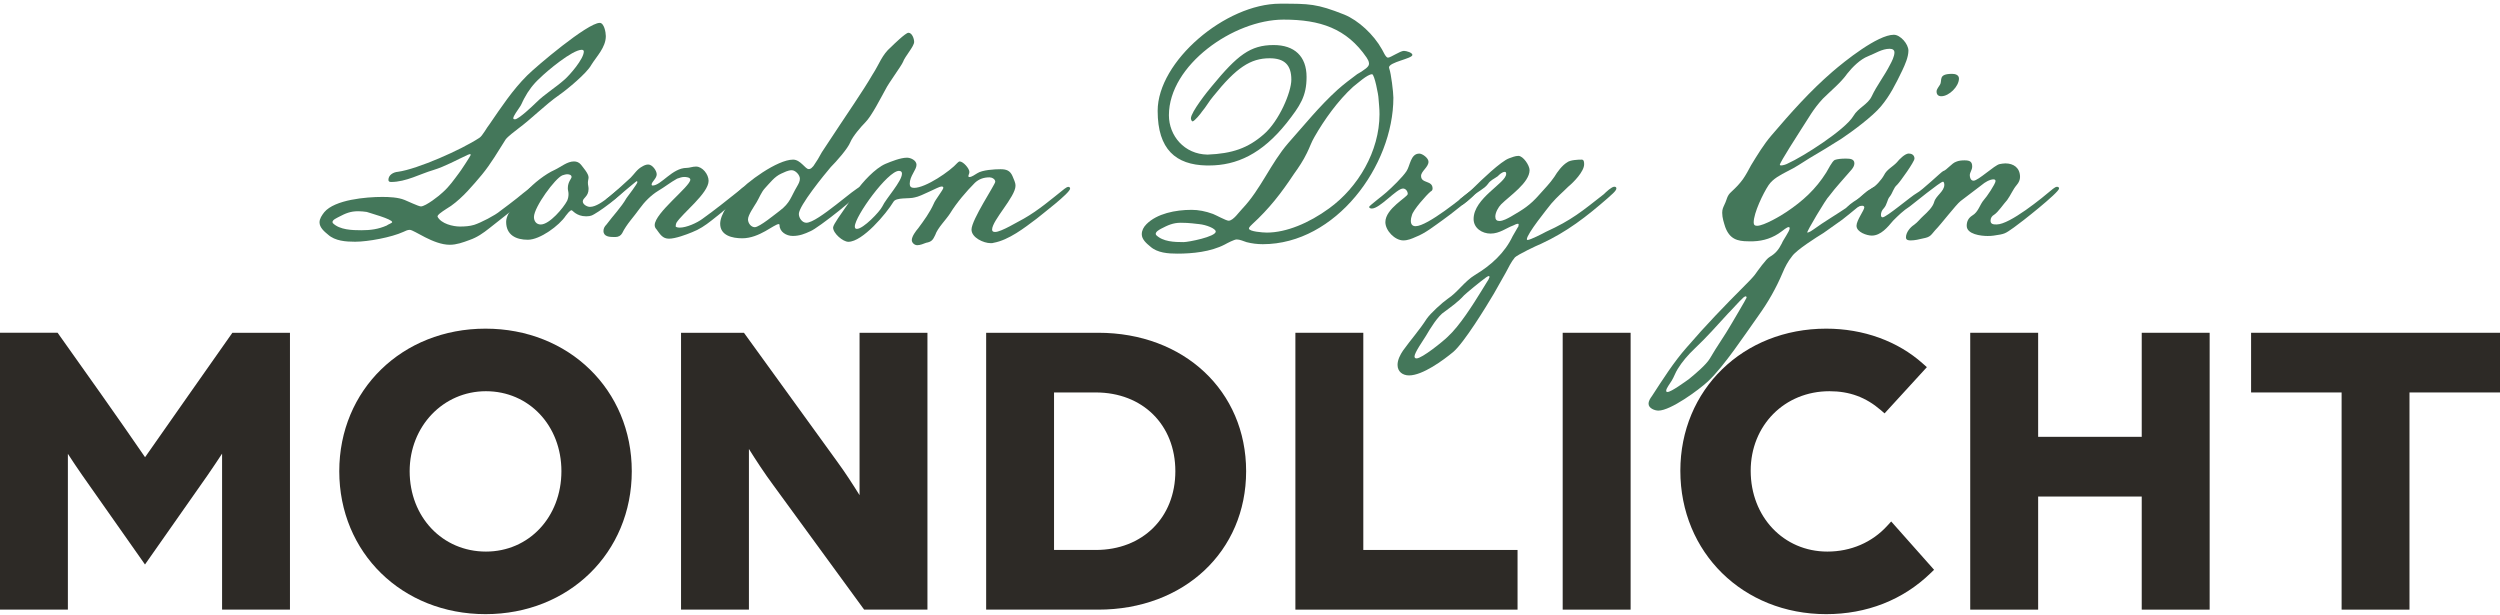 <svg width="321" height="79" viewBox="0 0 321 79" fill="none" xmlns="http://www.w3.org/2000/svg">
<path d="M24.258 50.668C22.734 52.851 19.833 56.984 18.626 58.706C17.428 56.969 14.537 52.781 12.983 50.608L7.395 42.724H0V78.272H8.716V58.27C9.231 59.067 9.87 60.033 10.572 61.037L18.616 72.481L26.604 61.092C27.337 60.038 27.99 59.048 28.515 58.246V78.277H37.231V42.729H29.837L24.258 50.668Z" fill="#2D2A26"/>
<path d="M62.395 70.823C56.812 70.823 52.6 66.388 52.6 60.503C52.6 54.741 56.901 50.232 62.395 50.232C67.919 50.232 72.086 54.647 72.086 60.503C72.081 66.388 67.919 70.823 62.395 70.823ZM62.34 42.199C51.634 42.199 43.562 50.069 43.562 60.503C43.562 70.966 51.634 78.856 62.34 78.856C73.047 78.856 81.12 70.966 81.12 60.503C81.12 50.069 73.047 42.199 62.34 42.199Z" fill="#2D2A26"/>
<path d="M110.362 63.572C109.57 62.294 108.501 60.636 107.496 59.27L95.523 42.728H87.445V78.277H96.162V57.647C96.993 58.978 98.151 60.765 99.349 62.374L110.956 78.277H119.084V42.728H110.367V63.572H110.362Z" fill="#2D2A26"/>
<path d="M135.338 50.391H140.699C146.713 50.391 150.915 54.548 150.915 60.503C150.915 66.457 146.713 70.615 140.699 70.615H135.338V50.391ZM141.016 42.728H126.622V78.277H141.016C152.019 78.277 160.003 70.803 160.003 60.503C160.003 50.203 152.019 42.728 141.016 42.728Z" fill="#2D2A26"/>
<path d="M175.049 42.728H166.328V78.277H194.853V70.615H175.049V42.728Z" fill="#2D2A26"/>
<path d="M209.371 42.728H200.649V78.277H209.371V42.728Z" fill="#2D2A26"/>
<path d="M242.331 67.502C240.385 69.645 237.653 70.823 234.634 70.823C229.021 70.823 224.789 66.363 224.789 60.448C224.789 54.623 229.135 50.232 234.901 50.232C237.48 50.232 239.574 51.004 241.494 52.658L241.979 53.078L247.409 47.144L246.909 46.698C243.672 43.798 239.257 42.199 234.48 42.199C223.809 42.199 215.756 50.044 215.756 60.448C215.756 70.942 223.809 78.856 234.48 78.856C239.692 78.856 244.325 77.04 247.879 73.6L248.334 73.159L242.83 66.957L242.331 67.502Z" fill="#2D2A26"/>
<path d="M274.998 56.088H261.698V42.728H252.977V78.277H261.698V63.755H274.998V78.277H283.719V42.728H274.998V56.088Z" fill="#2D2A26"/>
<path d="M289.04 42.728V50.391H300.662V78.277H309.378V50.391H321V42.728H289.04Z" fill="#2D2A26"/>
<path d="M74.695 6.393C73.477 6.393 70.166 9.18 69.339 10.011C68.513 10.749 67.815 11.665 67.295 12.665C67.077 13.056 66.949 13.491 66.642 13.882C66.513 14.1 65.904 14.887 65.904 15.189C65.904 15.273 65.989 15.318 66.122 15.318C66.602 15.318 68.429 13.575 68.825 13.184C69.913 12.095 71.309 11.269 72.482 10.224C73.136 9.66 74.962 7.571 74.962 6.611C74.957 6.482 74.868 6.393 74.695 6.393ZM47.086 27.212C46.739 27.167 46.388 27.122 45.997 27.122C44.997 27.122 44.383 27.385 43.472 27.865C43.255 27.994 42.69 28.211 42.69 28.518L42.735 28.647C43.606 29.518 45.215 29.563 46.393 29.563C47.571 29.563 48.571 29.434 49.66 28.954C49.788 28.825 50.357 28.647 50.357 28.518C50.352 28.127 47.432 27.34 47.086 27.212ZM75.912 8.353C75.348 9.398 72.819 11.492 71.819 12.184C69.948 13.491 68.379 15.144 66.503 16.54C66.112 16.847 65.241 17.495 64.934 17.891C63.934 19.46 63.063 20.985 61.885 22.42C60.707 23.816 59.445 25.341 57.92 26.43C57.747 26.558 56.921 27.038 56.441 27.434C56.312 27.563 56.178 27.652 56.178 27.825C56.658 28.741 58.183 29.087 59.054 29.087C59.707 29.087 60.316 29.043 60.885 28.87C61.712 28.607 63.583 27.652 64.236 27.083C64.979 26.519 65.716 25.994 66.414 25.425C66.894 25.034 67.414 24.598 67.894 24.247C68.067 24.113 68.201 23.984 68.419 23.984C68.547 23.984 68.636 24.073 68.636 24.202C68.636 24.42 68.419 24.638 68.29 24.767C66.766 26.291 64.588 27.904 62.845 29.295C62.019 29.949 61.276 30.473 60.277 30.82C59.45 31.127 58.623 31.429 57.752 31.429C55.619 31.429 53.179 29.513 52.614 29.513C52.308 29.513 52.09 29.642 51.788 29.776C50.263 30.473 47.259 31.038 45.601 31.038C44.423 31.038 43.032 30.949 42.116 30.122C41.636 29.731 41.027 29.206 41.027 28.553C41.027 28.073 41.334 27.637 41.636 27.246C42.987 25.638 46.992 25.286 49.08 25.286C49.952 25.286 51.13 25.331 51.956 25.677C52.303 25.806 53.743 26.504 54.045 26.504C54.654 26.504 56.441 25.108 56.876 24.672C57.703 23.935 58.272 23.103 58.925 22.232C59.054 22.104 60.45 19.97 60.45 19.881C60.45 19.837 60.405 19.792 60.321 19.792C60.277 19.792 60.192 19.837 60.059 19.881C58.534 20.579 57.188 21.361 55.619 21.841C53.966 22.321 52.134 23.366 50.219 23.366C50.046 23.366 49.872 23.321 49.872 23.103C49.872 22.45 50.526 22.104 51.09 22.059C53.614 21.712 59.232 19.228 61.544 17.703C61.935 17.485 62.544 16.308 62.85 15.961C64.375 13.739 65.81 11.561 67.686 9.69C68.82 8.556 75.437 2.938 77.006 2.938C77.571 2.938 77.788 4.156 77.788 4.636C77.788 6.086 76.61 7.22 75.912 8.353Z" fill="#44775A"/>
<path d="M72.825 22.375C72.607 22.375 72.389 22.465 72.216 22.509C71.3 22.856 68.558 26.602 68.558 27.865C68.558 28.389 68.865 28.825 69.429 28.825C70.563 28.825 72.349 26.692 72.825 25.776C72.953 25.469 72.998 25.212 72.998 24.905C72.998 24.598 72.909 24.469 72.909 24.162C72.909 23.336 73.389 22.945 73.389 22.727C73.394 22.42 72.998 22.375 72.825 22.375ZM75.918 27.686C75.789 27.731 75.572 27.776 75.265 27.776C74.003 27.776 73.522 26.994 73.394 26.994C73.176 26.994 72.785 27.518 72.651 27.692C71.825 28.954 69.34 30.785 67.776 30.785C66.251 30.785 64.989 30.176 64.989 28.479C64.989 27.172 66.776 25.514 67.603 24.558C68.474 23.558 70.043 22.336 71.216 21.816C72.043 21.425 72.829 20.727 73.701 20.727C74.047 20.727 74.354 20.856 74.572 21.118C74.879 21.509 75.572 22.296 75.572 22.771C75.572 22.989 75.487 23.163 75.487 23.469C75.487 23.776 75.572 23.95 75.572 24.256C75.572 25.256 74.829 25.39 74.829 25.865C74.829 26.256 75.393 26.563 75.745 26.563C77.225 26.563 79.403 23.994 79.967 23.994C80.14 23.994 80.229 24.083 80.229 24.212C80.229 24.816 76.616 27.469 75.918 27.686Z" fill="#44775A"/>
<path d="M91.38 28.296C90.553 28.949 89.766 29.474 88.856 29.82C88.113 30.127 86.722 30.647 85.896 30.647C85.069 30.647 84.762 30.082 84.282 29.429C84.153 29.3 84.064 29.122 84.064 28.904C84.064 27.335 88.638 23.94 88.638 23.069C88.638 22.762 88.074 22.722 87.856 22.722C87.594 22.722 87.292 22.811 86.94 22.94C86.069 23.42 85.327 24.029 84.5 24.509C83.584 25.073 82.758 25.905 82.104 26.816C81.406 27.816 80.451 28.776 79.882 29.954C79.709 30.261 79.402 30.434 79.011 30.434H78.838C78.273 30.434 77.486 30.389 77.486 29.652C77.486 29.345 77.615 29.087 77.877 28.825C78.749 27.647 79.748 26.647 80.446 25.43C80.664 25.123 81.842 23.603 81.842 23.386C81.842 23.296 81.797 23.257 81.753 23.257C81.664 23.257 78.313 26.217 77.922 26.217C77.793 26.217 77.704 26.088 77.704 25.87C77.704 25.652 78.011 25.435 78.184 25.306C79.184 24.479 80.055 23.648 80.971 22.821C81.451 22.341 81.797 21.732 82.451 21.386C82.669 21.257 82.931 21.123 83.233 21.123C83.757 21.123 84.322 21.906 84.322 22.386C84.322 22.91 83.668 23.346 83.668 23.692C83.668 23.777 83.713 23.821 83.797 23.821C84.886 23.821 86.326 21.559 88.153 21.559C88.544 21.559 88.895 21.386 89.37 21.386C90.197 21.386 90.984 22.386 90.984 23.217C90.984 24.826 87.589 27.4 86.846 28.617C86.802 28.746 86.757 28.88 86.757 29.053C86.757 29.186 87.103 29.226 87.282 29.226C88.153 29.226 89.504 28.617 90.202 28.093C91.9 26.875 93.469 25.613 95.166 24.262C95.34 24.088 95.513 23.999 95.691 23.999C95.82 23.999 95.909 24.088 95.909 24.217C95.909 24.727 91.989 27.82 91.38 28.296Z" fill="#44775A"/>
<path d="M101.661 21.856C101.181 21.856 100.701 22.118 100.31 22.292C99.439 22.683 98.875 23.47 98.221 24.163C97.741 24.687 97.479 25.425 97.132 25.994C96.825 26.519 96.043 27.603 96.043 28.172C96.043 28.652 96.434 29.172 96.915 29.172C97.523 29.172 99.617 27.429 100.092 27.083C101.488 26.038 101.528 25.296 102.359 23.905C102.532 23.598 102.706 23.296 102.706 22.945C102.706 22.465 102.136 21.856 101.661 21.856ZM115.941 7.962C115.723 8.487 114.07 10.709 113.719 11.447C113.11 12.536 111.932 14.887 111.105 15.713C110.541 16.278 109.497 17.5 109.19 18.238C108.843 19.109 107.358 20.767 106.665 21.46C105.883 22.376 102.572 26.425 102.572 27.469C102.572 27.994 103.008 28.602 103.532 28.602C105.012 28.602 109.893 23.984 110.501 23.984C110.63 23.984 110.719 24.073 110.719 24.202C110.719 24.855 104.973 29.34 104.057 29.686C103.314 30.033 102.661 30.295 101.79 30.295C100.963 30.295 100.092 29.77 100.092 28.899C100.092 28.815 100.048 28.771 100.003 28.771C99.394 28.771 97.523 30.597 95.301 30.597C94.039 30.597 92.47 30.251 92.47 28.726C92.47 27.509 93.776 25.766 94.558 24.895C95.865 23.371 99.83 20.495 101.83 20.495C102.785 20.495 103.399 21.712 103.834 21.712C104.141 21.712 104.27 21.495 104.443 21.322C104.834 20.757 105.185 20.188 105.532 19.535C109.101 14.09 110.67 11.912 112.065 9.517C112.892 8.254 113.238 7.032 114.416 6.032C114.723 5.725 116.287 4.206 116.639 4.206C117.119 4.206 117.376 4.988 117.376 5.379C117.381 5.958 116.203 7.22 115.941 7.962Z" fill="#44775A"/>
<path d="M115.422 21.94C113.986 21.94 109.759 27.776 109.759 29.082C109.759 29.3 109.848 29.389 110.022 29.389C110.848 29.389 112.937 27.211 113.288 26.513C113.769 25.469 115.813 23.291 115.813 22.291C115.813 22.069 115.684 21.94 115.422 21.94ZM133.102 28.082C131.538 29.26 129.533 30.825 127.573 31.176C127.489 31.221 127.355 31.22 127.182 31.22C126.311 31.22 124.742 30.523 124.742 29.478C124.742 28.216 127.791 23.687 127.791 23.336C127.791 22.984 127.355 22.771 127.049 22.771C126.306 22.771 125.697 22.989 125.178 23.469C124.089 24.558 122.826 26.038 122 27.389C121.475 28.216 120.386 29.26 120.084 30.176C119.777 30.829 119.604 31.047 118.906 31.176C118.56 31.305 118.164 31.483 117.773 31.483C117.426 31.483 117.075 31.176 117.075 30.829C117.075 30.349 117.6 29.651 117.902 29.305C118.644 28.3 119.382 27.3 119.906 26.127C120.035 25.736 121.124 24.34 121.124 24.123C121.124 23.949 120.995 23.949 120.861 23.949C120.515 23.949 118.293 25.212 117.461 25.345C116.763 25.563 115.065 25.301 114.719 25.91C113.803 27.434 110.754 31.047 108.928 31.047C108.23 31.047 106.968 29.958 106.968 29.216C106.968 28.825 108.185 27.211 108.403 26.865C108.967 26.122 109.363 25.296 109.928 24.558C110.71 23.425 112.368 21.598 113.719 21.029C114.462 20.722 115.635 20.247 116.461 20.247C116.941 20.247 117.679 20.593 117.679 21.163C117.679 21.816 116.808 22.598 116.808 23.603C116.808 23.949 116.981 24.123 117.372 24.123C118.852 24.123 121.99 21.989 122.945 20.9C123.074 20.772 123.163 20.727 123.208 20.727C123.688 20.727 124.47 21.643 124.47 22.078C124.47 22.296 124.341 22.47 124.341 22.603C124.341 22.692 124.386 22.732 124.47 22.732C124.777 22.732 125.168 22.425 125.47 22.252C126.123 21.816 127.692 21.727 128.474 21.727C129.216 21.727 129.692 21.9 129.999 22.598C130.172 23.078 130.39 23.385 130.39 23.86C130.39 25.256 127.385 28.3 127.385 29.478C127.385 29.696 127.514 29.785 127.776 29.785C128.558 29.785 130.736 28.434 131.434 28.087C133.349 26.998 134.963 25.603 136.661 24.256C136.879 24.083 137.052 23.994 137.185 23.994C137.314 23.994 137.403 24.083 137.403 24.212C137.413 24.771 133.671 27.602 133.102 28.082Z" fill="#44775A"/>
<path d="M177.004 12.664C177.004 12.229 176.48 9.531 176.178 9.531C175.569 9.531 174.262 10.749 173.738 11.145C171.822 12.887 170.035 15.367 168.773 17.589C168.382 18.243 168.164 18.941 167.813 19.634C167.333 20.633 166.768 21.465 166.115 22.376C164.501 24.816 162.937 26.82 160.799 28.776C160.67 28.904 160.364 29.166 160.364 29.34C160.364 29.731 162.15 29.864 162.67 29.864C165.155 29.864 168.07 28.642 170.639 26.771C174.381 24.073 177.128 19.411 177.128 14.664C177.133 13.971 177.049 13.318 177.004 12.664ZM153.969 28.776C152.533 28.602 152.009 28.602 151.618 28.602C150.618 28.602 149.964 28.909 149.049 29.384C148.831 29.518 148.395 29.731 148.395 30.038L148.44 30.171C149.311 31.043 150.791 31.087 151.964 31.087C152.617 31.087 156.102 30.389 156.102 29.736C156.102 29.345 154.879 28.865 153.969 28.776ZM157.275 31.389C155.444 32.344 153.093 32.567 151.177 32.567C149.999 32.567 148.608 32.478 147.692 31.651C147.212 31.26 146.604 30.736 146.604 30.082C146.604 29.602 146.821 29.166 147.212 28.776C148.564 27.424 150.915 26.944 153.003 26.944C153.875 26.944 154.79 27.117 155.746 27.469C156.092 27.598 157.443 28.34 157.75 28.34C158.359 28.34 159.101 27.206 159.537 26.771C161.888 24.291 163.15 20.98 165.417 18.366C167.466 16.06 169.426 13.62 171.733 11.531C172.56 10.789 173.386 10.18 174.257 9.526C174.648 9.309 175 9.091 175.391 8.784C175.653 8.566 175.782 8.393 175.782 8.175C175.782 7.868 175.609 7.611 175.475 7.393C172.906 3.646 169.511 2.518 164.808 2.518C158.403 2.518 150.088 8.353 150.088 14.798C150.088 17.411 152.048 19.807 155.053 19.851C158.23 19.723 160.235 19.025 162.279 17.238C164.239 15.54 165.808 11.838 165.808 10.224C165.808 8.309 164.892 7.482 163.022 7.482C160.581 7.482 158.755 8.66 155.79 12.357C155.226 13.011 154.874 13.709 154.31 14.362C154.221 14.54 153.35 15.585 153.132 15.585C153.003 15.585 152.914 15.322 152.914 15.194C152.914 14.412 155.048 11.709 155.612 11.056C158.879 7.091 160.532 5.784 163.541 5.784C166.199 5.784 167.763 7.22 167.763 9.878C167.763 12.363 166.937 13.58 165.194 15.803C162.017 19.767 158.795 21.247 155.221 21.247H154.914C150.994 21.163 148.643 19.203 148.643 14.233C148.643 7.878 157.354 0.473 164.363 0.473C168.149 0.473 169.065 0.473 172.594 1.869C174.421 2.612 176.381 4.438 177.43 6.314C177.559 6.487 177.91 7.403 178.212 7.403C178.559 7.403 179.781 6.532 180.261 6.532C180.563 6.532 181.35 6.75 181.35 7.051C181.35 7.532 178.346 7.967 178.346 8.665C178.346 8.71 178.39 8.794 178.39 8.838C178.608 9.403 178.91 11.843 178.91 12.541C178.91 21.297 171.505 31.354 162.145 31.354C161.448 31.354 160.75 31.27 160.057 31.092C159.666 30.963 159.186 30.745 158.795 30.745C158.498 30.736 157.582 31.216 157.275 31.389Z" fill="#44775A"/>
<path d="M185.241 28.256C184.196 28.993 183.018 29.953 181.756 30.433C181.276 30.651 180.751 30.869 180.187 30.869C179.098 30.869 177.881 29.607 177.881 28.518C177.881 26.776 180.756 25.296 180.756 24.905C180.756 24.558 180.494 24.207 180.148 24.207C179.321 24.207 177.188 26.776 176.143 26.776C176.015 26.776 175.797 26.731 175.797 26.558C175.797 26.429 177.757 24.949 178.019 24.687C178.717 24.078 180.108 22.727 180.588 21.989C181.068 21.291 181.108 19.722 182.241 19.722C182.632 19.722 183.419 20.287 183.419 20.767C183.419 21.465 182.464 21.984 182.464 22.593C182.464 23.598 183.944 23.118 183.944 24.207C183.944 24.38 183.86 24.514 183.682 24.598C183.157 25.033 181.415 26.993 181.286 27.647C181.197 27.909 181.152 28.127 181.152 28.345C181.152 28.825 181.37 29.043 181.761 29.043C183.286 29.043 187.815 25.34 189.121 24.251C189.339 24.078 189.512 23.989 189.646 23.989C189.819 23.989 189.908 24.078 189.908 24.207C189.898 24.771 185.939 27.776 185.241 28.256Z" fill="#44775A"/>
<path d="M191.161 35.443C191.117 35.443 190.988 35.487 190.815 35.616C190.033 36.18 188.29 37.621 187.983 37.922C187.241 38.749 186.37 39.358 185.499 40.011C184.628 40.536 183.583 42.278 183.103 43.105C182.757 43.669 181.623 45.283 181.623 45.758C181.623 45.931 181.712 46.02 181.885 46.02C182.583 46.02 185.281 43.842 185.895 43.233C187.419 41.838 189.117 39.14 190.245 37.309L190.943 36.175C191.077 36.002 191.161 35.829 191.206 35.695C191.25 35.651 191.25 35.566 191.25 35.522C191.25 35.482 191.206 35.443 191.161 35.443ZM206.451 25.425C203.709 27.82 201.179 29.78 197.873 31.305C197.309 31.523 194.868 32.701 194.517 33.047C194.037 33.611 193.69 34.354 193.339 35.007L191.814 37.705C190.81 39.402 187.983 44.02 186.588 45.199C185.325 46.243 182.668 48.203 180.925 48.203C180.099 48.203 179.445 47.723 179.445 46.852C179.445 46.198 179.792 45.545 180.143 45.02C181.143 43.624 182.277 42.362 183.192 40.927C183.672 40.229 185.197 38.838 185.895 38.358C187.157 37.532 188.028 36.136 189.379 35.309C191.423 34.092 193.21 32.478 194.215 30.345L194.868 29.211C194.958 29.127 194.997 28.993 194.997 28.82C194.997 28.776 194.953 28.731 194.913 28.731C194.779 28.731 194.522 28.82 194.304 28.949C193.433 29.256 192.562 29.993 191.389 29.993C190.3 29.993 189.211 29.295 189.211 28.122C189.211 25.42 193.393 23.504 193.393 22.331C193.393 22.158 193.349 22.069 193.22 22.069C192.874 22.069 192.522 22.415 192.305 22.633C191.824 22.98 191.344 23.158 191.042 23.633C190.562 24.286 189.691 24.593 189.171 25.157C188.998 25.335 187.909 26.335 187.647 26.335C187.429 26.335 187.34 26.118 187.34 25.944C187.34 25.727 187.429 25.553 187.647 25.42C188.211 24.939 188.78 24.593 189.256 24.068C190.082 23.242 192.74 20.673 193.784 20.322C194.131 20.193 194.571 20.015 194.962 20.015C195.571 20.015 196.398 21.232 196.398 21.846C196.398 23.455 193.829 25.152 192.74 26.241C192.394 26.588 191.998 27.286 191.998 27.81C191.998 28.201 192.176 28.375 192.522 28.375C193.002 28.375 193.611 28.028 194.002 27.81C195.571 26.895 196.442 26.375 197.66 24.979C198.313 24.237 199.011 23.544 199.576 22.712C199.967 22.059 200.575 21.232 201.229 20.841C201.62 20.534 202.625 20.495 203.1 20.495C203.402 20.495 203.402 20.886 203.402 21.104C203.402 22.019 202.05 23.41 201.357 23.974C200.531 24.801 200.051 25.152 199.18 26.152C198.699 26.761 196.046 30.028 196.046 30.726C196.046 30.77 196.091 30.815 196.136 30.815C196.482 30.815 198.096 29.988 198.487 29.77C201.838 28.246 203.144 27.113 205.931 24.935C206.238 24.628 206.936 23.974 207.282 23.974C207.455 23.974 207.545 24.064 207.545 24.192C207.535 24.553 206.753 25.118 206.451 25.425Z" fill="#44775A"/>
<path d="M242.637 6.264C241.637 6.264 240.766 6.873 239.85 7.225C238.85 7.616 237.846 8.62 237.192 9.447C236.366 10.625 235.059 11.669 234.059 12.669C232.797 14.02 232.233 15.149 231.228 16.673C231.01 17.02 228.53 20.856 228.53 21.158C228.53 21.202 228.575 21.242 228.704 21.242C228.921 21.242 229.357 21.113 229.575 20.98C231.446 20.153 236.935 16.669 237.979 14.887C238.588 13.842 239.85 13.407 240.33 12.362C240.984 10.966 241.983 9.704 242.681 8.313C242.899 7.922 243.246 7.225 243.246 6.744C243.251 6.438 243.033 6.264 242.637 6.264ZM224.13 38.051C224.001 38.051 224.001 38.14 223.868 38.185C223.17 38.838 222.516 39.62 221.863 40.273C220.467 41.798 219.121 43.322 217.597 44.758C216.725 45.584 215.983 46.456 215.419 47.371C215.112 47.851 214.939 48.416 214.637 48.896C214.463 49.203 213.939 49.856 213.939 50.158C213.939 50.287 213.983 50.331 214.112 50.331C214.592 50.331 216.419 48.98 216.854 48.678C217.597 48.069 219.076 46.846 219.557 46.02C220.428 44.495 221.428 43.144 222.299 41.62C222.427 41.402 224.259 38.308 224.259 38.224C224.259 38.096 224.219 38.051 224.13 38.051ZM244.25 9.051C243.424 10.749 242.681 12.273 241.508 13.664C240.464 14.926 237.895 16.842 236.455 17.802C235.103 18.673 233.713 19.5 232.317 20.326C231.401 20.891 230.53 21.504 229.53 21.98C228.614 22.46 227.659 22.935 227.09 23.766C226.392 24.811 225.174 27.34 225.174 28.558C225.174 28.864 225.303 28.993 225.61 28.993C226.481 28.993 228.704 27.686 229.397 27.206C231.485 25.811 233.143 24.291 234.49 22.153C234.707 21.806 235.232 20.717 235.579 20.539C235.925 20.41 236.494 20.366 236.885 20.366H237.059C237.539 20.366 238.103 20.41 238.103 20.975C238.103 21.282 237.93 21.539 237.756 21.762C236.757 22.94 235.752 23.984 234.841 25.202C234.534 25.419 231.881 29.864 232.054 29.864C232.272 29.864 232.663 29.602 232.837 29.473C234.272 28.429 235.796 27.558 237.321 26.513C238.365 25.816 239.236 24.989 240.236 24.246C240.454 24.073 240.627 23.984 240.761 23.984C240.934 23.984 241.023 24.073 241.023 24.202C241.023 24.682 237.148 27.731 236.539 28.211L234.143 29.909C233.228 30.473 230.659 32.087 230.094 32.913C229.57 33.567 229.223 34.22 228.877 35.047C228.05 37.007 227.006 38.833 225.783 40.531C224.041 42.971 221.383 47.02 219.294 48.98C218.116 50.069 214.503 52.722 212.939 52.722C212.459 52.722 211.677 52.415 211.677 51.851C211.677 51.46 211.895 51.153 212.112 50.851C213.503 48.718 214.899 46.495 216.597 44.58C218.992 41.793 221.433 39.269 224.001 36.695C224.481 36.215 224.917 35.779 225.308 35.299C225.655 34.819 226.788 33.21 227.224 32.992C228.05 32.512 228.402 31.988 228.788 31.25C228.921 30.859 229.792 29.681 229.792 29.33C229.792 29.201 229.748 29.157 229.664 29.157C229.446 29.157 228.921 29.592 228.748 29.721C227.659 30.547 226.442 30.938 225.135 30.983H224.482C223.046 30.983 222.086 30.676 221.522 29.157C221.348 28.592 221.131 27.979 221.131 27.325C221.131 26.845 221.264 26.627 221.437 26.236C221.784 25.538 221.7 25.147 222.353 24.583C222.917 24.058 223.308 23.667 223.789 23.014C224.18 22.45 224.486 21.881 224.833 21.227C225.66 19.876 226.447 18.569 227.446 17.396C229.931 14.481 232.455 11.649 235.287 9.209C236.856 7.858 241.078 4.463 243.171 4.463C243.998 4.463 245.042 5.641 245.042 6.512C245.032 7.353 244.597 8.309 244.25 9.051Z" fill="#44775A"/>
<path d="M249.264 12.357C248.873 12.357 248.655 12.14 248.655 11.749C248.655 11.442 248.918 11.184 249.091 10.877C249.438 10.313 248.784 9.482 250.66 9.482C251.051 9.482 251.531 9.615 251.531 10.091C251.526 11.095 250.264 12.357 249.264 12.357ZM258.58 29.211C257.402 30.038 257.446 30.038 255.966 30.255C255.659 30.3 255.486 30.3 255.184 30.3C254.357 30.3 252.526 30.082 252.526 28.993C252.526 28.429 252.744 27.993 253.224 27.686C254.051 27.206 254.179 26.291 254.749 25.642C255.055 25.335 256.228 23.598 256.228 23.247C256.228 23.113 256.139 23.029 255.966 23.029C255.486 23.029 254.833 23.42 254.486 23.727L251.739 25.816C251.13 26.296 249.215 28.82 248.472 29.562C247.908 30.216 247.864 30.434 246.948 30.607C246.423 30.735 245.859 30.869 245.334 30.869C245.027 30.869 244.725 30.825 244.725 30.478C244.725 29.825 245.29 29.171 245.77 28.864C246.25 28.518 246.552 28.082 246.948 27.731C247.473 27.251 248.165 26.598 248.344 25.944C248.561 25.118 249.65 24.593 249.65 23.722C249.65 23.593 249.606 23.331 249.477 23.331C249.131 23.331 245.73 26.117 245.211 26.509C244.384 27.033 243.731 27.682 243.077 28.335C242.379 29.162 241.508 30.25 240.335 30.25C239.726 30.25 238.375 29.815 238.375 28.988C238.375 28.29 239.375 26.984 239.375 26.637C239.375 26.509 239.291 26.419 239.113 26.419C238.459 26.419 237.895 27.073 237.415 27.073C237.197 27.073 237.068 26.984 237.068 26.766C237.068 26.548 237.984 25.895 238.286 25.721C238.939 25.331 239.464 24.633 240.162 24.286C240.815 23.979 241.597 23.064 241.904 22.499C242.251 21.757 243.038 21.41 243.557 20.846C243.864 20.455 244.602 19.713 245.082 19.713C245.428 19.713 245.819 19.886 245.819 20.366C245.819 20.757 243.993 23.326 243.597 23.722C243.117 24.113 243.033 24.766 242.642 25.246C242.295 25.637 242.335 26.246 241.86 26.771C241.642 26.989 241.513 27.296 241.513 27.597C241.513 27.815 241.602 27.904 241.731 27.904C242.211 27.904 245.433 25.162 246.087 24.811C246.785 24.464 249.22 22.113 249.482 21.98C249.962 21.851 250.616 20.935 251.18 20.762C251.487 20.628 251.878 20.589 252.224 20.589C252.878 20.589 253.229 20.717 253.229 21.371C253.229 21.851 252.922 22.113 252.922 22.504C252.922 22.811 253.056 23.202 253.402 23.202C254.011 23.202 256.1 21.198 256.753 21.069C257.06 21.024 257.189 20.98 257.496 20.98C258.54 20.98 259.372 21.544 259.372 22.722C259.372 23.069 259.238 23.42 258.936 23.766C258.456 24.331 258.193 25.029 257.718 25.687C257.238 26.207 256.585 27.211 256.065 27.558C255.758 27.731 255.585 27.993 255.585 28.34C255.585 28.82 256.021 28.82 256.372 28.82C258.07 28.82 262.208 25.424 263.599 24.247C263.816 24.073 263.99 23.984 264.123 23.984C264.296 23.984 264.386 24.073 264.386 24.202C264.376 24.727 259.406 28.647 258.58 29.211Z" fill="#44775A"/>
</svg>
